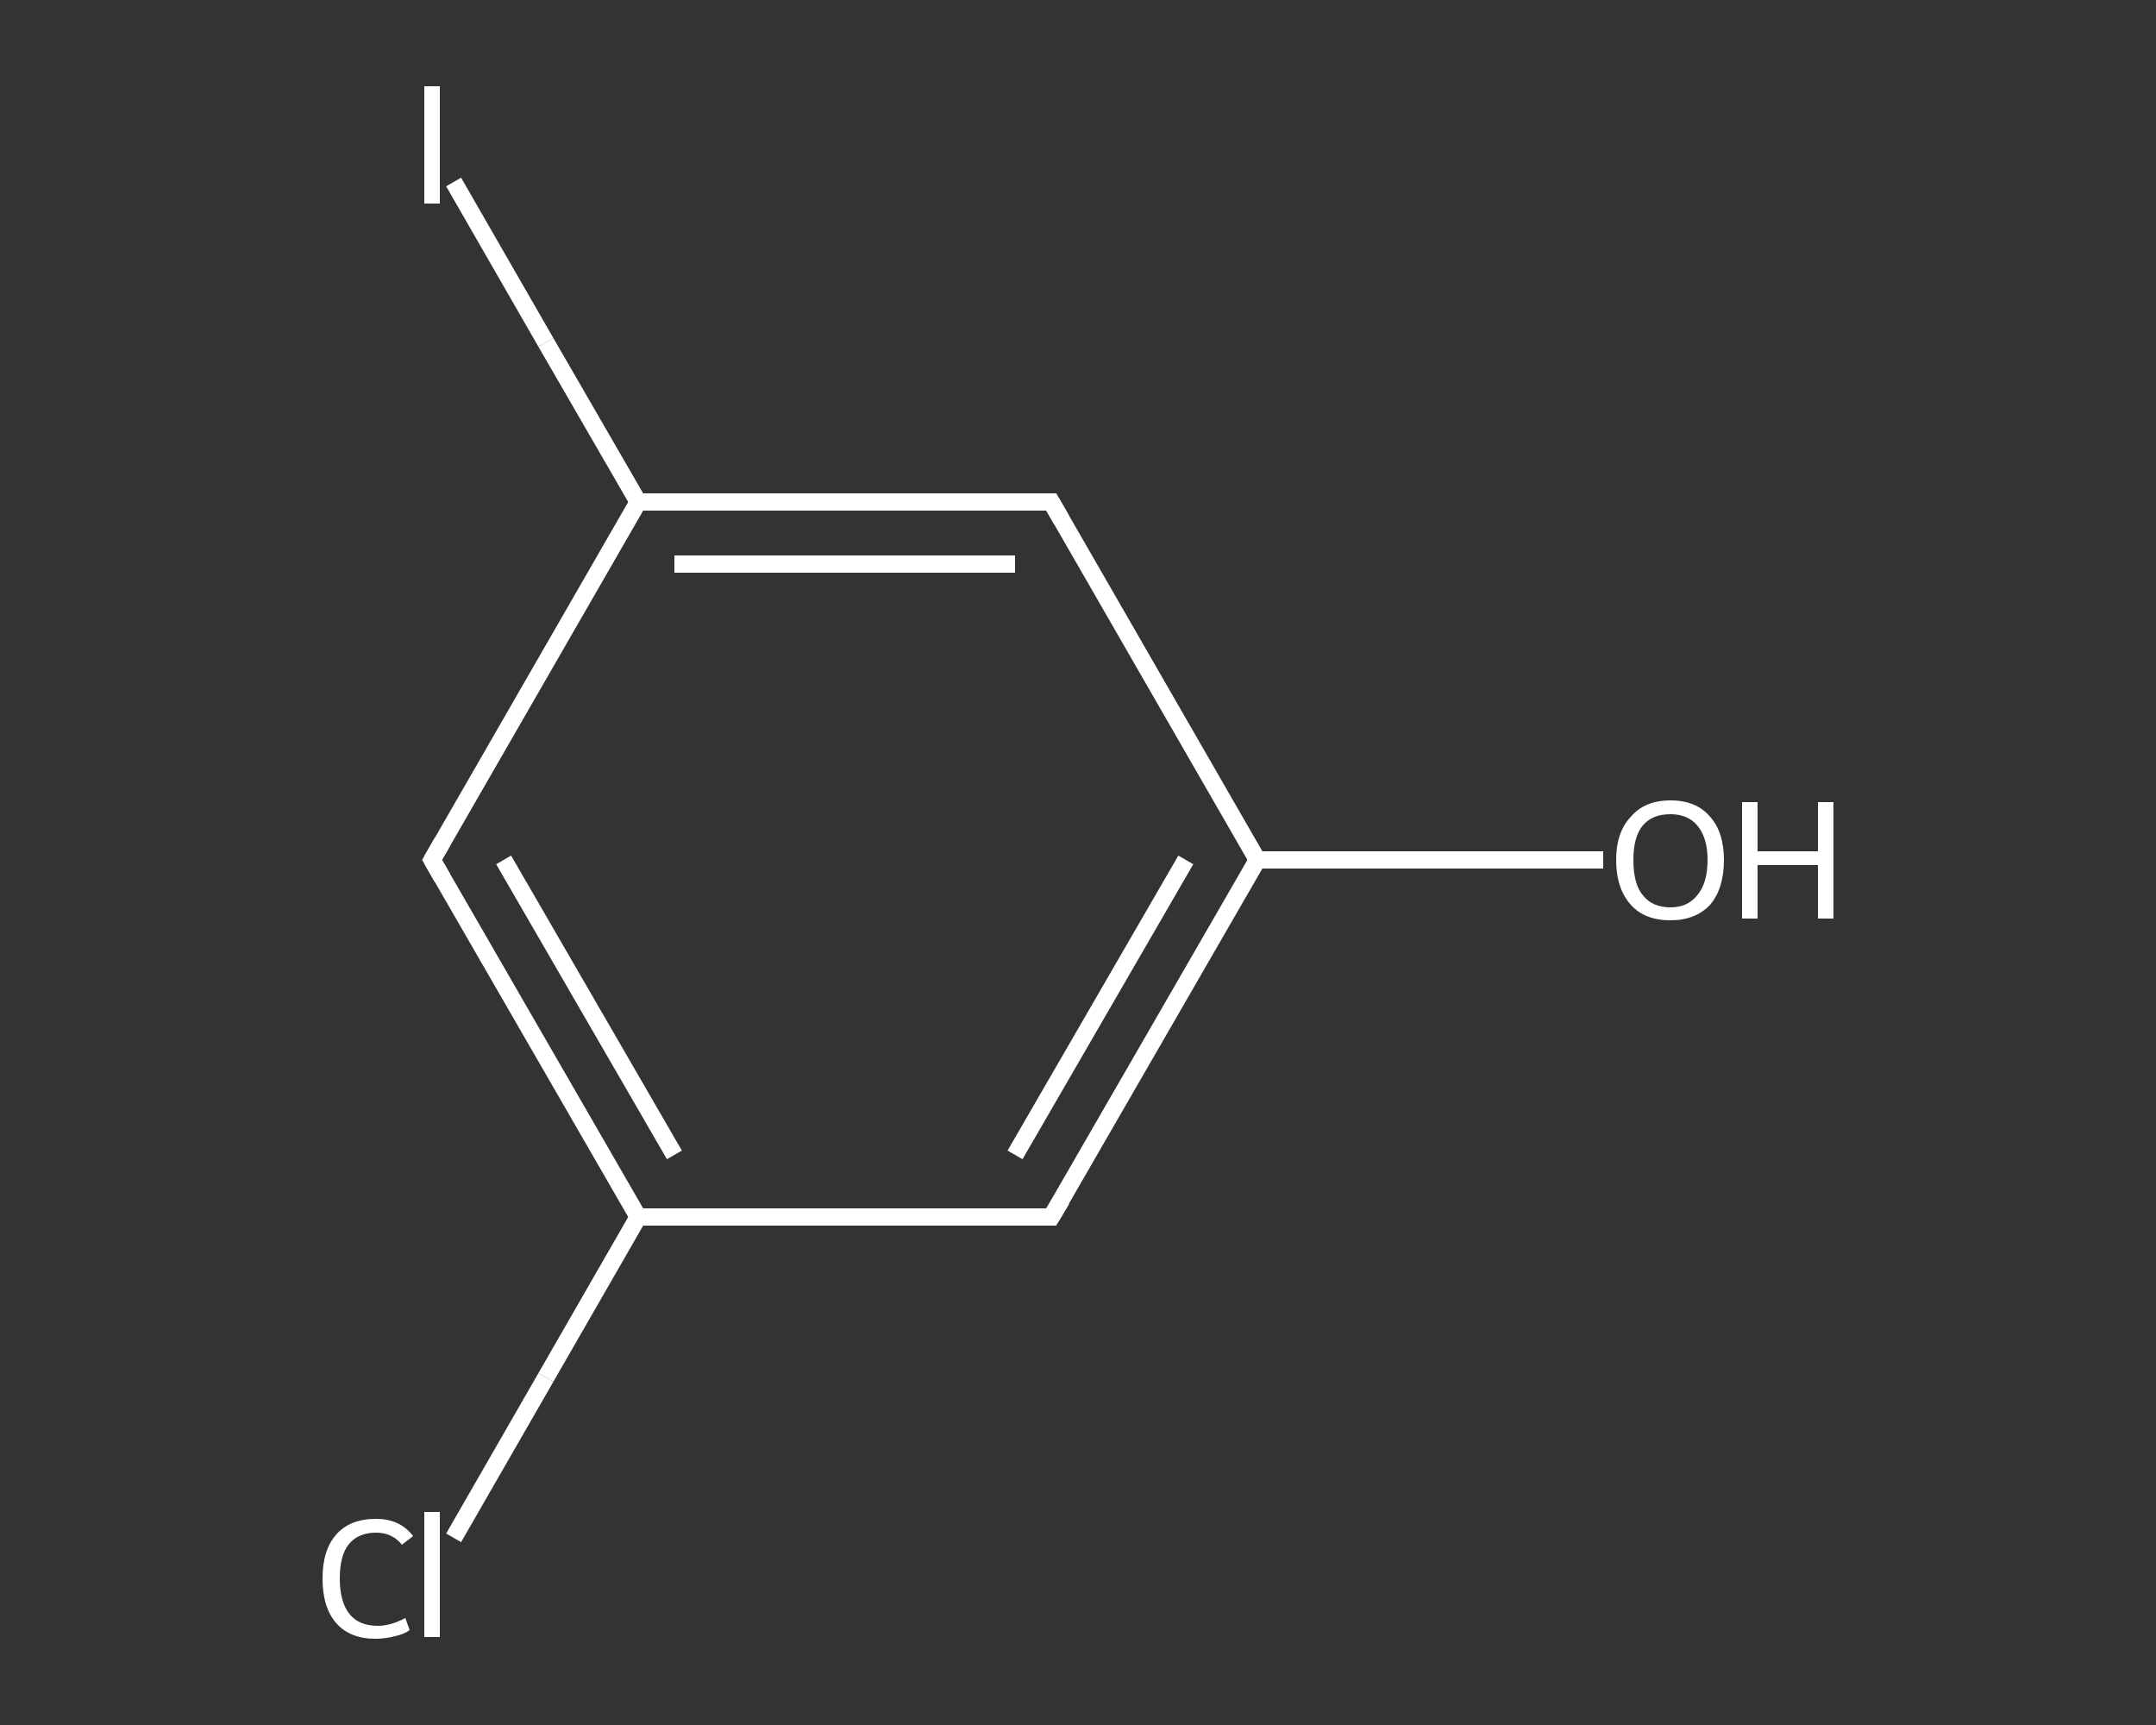 <?xml version='1.0' encoding='iso-8859-1'?>
<svg version='1.1' baseProfile='full'
              xmlns='http://www.w3.org/2000/svg'
                      xmlns:rdkit='http://www.rdkit.org/xml'
                      xmlns:xlink='http://www.w3.org/1999/xlink'
                  xml:space='preserve'
width='250px' height='200px' viewBox='0 0 250 200'>
<rect x="0" y="0" width="250" height="200" fill="#333333" stroke="none"/>
<!-- END OF HEADER -->
<rect style='opacity:1.0;fill:transparent;stroke:none' width='250.0' height='200.0' x='0.0' y='0.0'> </rect>
<path class='bond-0 atom-0 atom-1' d='M 185.9,99.7 L 165.8,99.7' style='fill:none;fill-rule:evenodd;stroke:#FFFFFF;stroke-width:2.0px;stroke-linecap:butt;stroke-linejoin:miter;stroke-opacity:1' />
<path class='bond-0 atom-0 atom-1' d='M 165.8,99.7 L 145.8,99.7' style='fill:none;fill-rule:evenodd;stroke:#FFFFFF;stroke-width:2.0px;stroke-linecap:butt;stroke-linejoin:miter;stroke-opacity:1' />
<path class='bond-1 atom-1 atom-2' d='M 145.8,99.7 L 121.9,141.1' style='fill:none;fill-rule:evenodd;stroke:#FFFFFF;stroke-width:2.0px;stroke-linecap:butt;stroke-linejoin:miter;stroke-opacity:1' />
<path class='bond-1 atom-1 atom-2' d='M 137.5,99.7 L 117.7,133.9' style='fill:none;fill-rule:evenodd;stroke:#FFFFFF;stroke-width:2.0px;stroke-linecap:butt;stroke-linejoin:miter;stroke-opacity:1' />
<path class='bond-2 atom-2 atom-3' d='M 121.9,141.1 L 74.0,141.1' style='fill:none;fill-rule:evenodd;stroke:#FFFFFF;stroke-width:2.0px;stroke-linecap:butt;stroke-linejoin:miter;stroke-opacity:1' />
<path class='bond-3 atom-3 atom-4' d='M 74.0,141.1 L 63.3,159.7' style='fill:none;fill-rule:evenodd;stroke:#FFFFFF;stroke-width:2.0px;stroke-linecap:butt;stroke-linejoin:miter;stroke-opacity:1' />
<path class='bond-3 atom-3 atom-4' d='M 63.3,159.7 L 52.6,178.3' style='fill:none;fill-rule:evenodd;stroke:#FFFFFF;stroke-width:2.0px;stroke-linecap:butt;stroke-linejoin:miter;stroke-opacity:1' />
<path class='bond-4 atom-3 atom-5' d='M 74.0,141.1 L 50.1,99.7' style='fill:none;fill-rule:evenodd;stroke:#FFFFFF;stroke-width:2.0px;stroke-linecap:butt;stroke-linejoin:miter;stroke-opacity:1' />
<path class='bond-4 atom-3 atom-5' d='M 78.2,133.9 L 58.4,99.7' style='fill:none;fill-rule:evenodd;stroke:#FFFFFF;stroke-width:2.0px;stroke-linecap:butt;stroke-linejoin:miter;stroke-opacity:1' />
<path class='bond-5 atom-5 atom-6' d='M 50.1,99.7 L 74.0,58.2' style='fill:none;fill-rule:evenodd;stroke:#FFFFFF;stroke-width:2.0px;stroke-linecap:butt;stroke-linejoin:miter;stroke-opacity:1' />
<path class='bond-6 atom-6 atom-7' d='M 74.0,58.2 L 63.3,39.7' style='fill:none;fill-rule:evenodd;stroke:#FFFFFF;stroke-width:2.0px;stroke-linecap:butt;stroke-linejoin:miter;stroke-opacity:1' />
<path class='bond-6 atom-6 atom-7' d='M 63.3,39.7 L 52.6,21.1' style='fill:none;fill-rule:evenodd;stroke:#FFFFFF;stroke-width:2.0px;stroke-linecap:butt;stroke-linejoin:miter;stroke-opacity:1' />
<path class='bond-7 atom-6 atom-8' d='M 74.0,58.2 L 121.9,58.2' style='fill:none;fill-rule:evenodd;stroke:#FFFFFF;stroke-width:2.0px;stroke-linecap:butt;stroke-linejoin:miter;stroke-opacity:1' />
<path class='bond-7 atom-6 atom-8' d='M 78.2,65.4 L 117.7,65.4' style='fill:none;fill-rule:evenodd;stroke:#FFFFFF;stroke-width:2.0px;stroke-linecap:butt;stroke-linejoin:miter;stroke-opacity:1' />
<path class='bond-8 atom-8 atom-1' d='M 121.9,58.2 L 145.8,99.7' style='fill:none;fill-rule:evenodd;stroke:#FFFFFF;stroke-width:2.0px;stroke-linecap:butt;stroke-linejoin:miter;stroke-opacity:1' />
<path d='M 123.1,139.1 L 121.9,141.1 L 119.5,141.1' style='fill:none;stroke:#FFFFFF;stroke-width:2.0px;stroke-linecap:butt;stroke-linejoin:miter;stroke-opacity:1;' />
<path d='M 51.3,101.8 L 50.1,99.7 L 51.3,97.6' style='fill:none;stroke:#FFFFFF;stroke-width:2.0px;stroke-linecap:butt;stroke-linejoin:miter;stroke-opacity:1;' />
<path d='M 119.5,58.2 L 121.9,58.2 L 123.1,60.3' style='fill:none;stroke:#FFFFFF;stroke-width:2.0px;stroke-linecap:butt;stroke-linejoin:miter;stroke-opacity:1;' />
<path class='atom-0' d='M 187.4 99.7
Q 187.4 96.5, 189.1 94.7
Q 190.7 92.8, 193.7 92.8
Q 196.7 92.8, 198.3 94.7
Q 199.9 96.5, 199.9 99.7
Q 199.9 103.0, 198.3 104.9
Q 196.6 106.7, 193.7 106.7
Q 190.7 106.7, 189.1 104.9
Q 187.4 103.0, 187.4 99.7
M 193.7 105.2
Q 195.7 105.2, 196.8 103.8
Q 198.0 102.4, 198.0 99.7
Q 198.0 97.1, 196.8 95.7
Q 195.7 94.4, 193.7 94.4
Q 191.6 94.4, 190.5 95.7
Q 189.4 97.0, 189.4 99.7
Q 189.4 102.5, 190.5 103.8
Q 191.6 105.2, 193.7 105.2
' fill='#FFFFFF'/>
<path class='atom-0' d='M 202.0 93.0
L 203.8 93.0
L 203.8 98.7
L 210.8 98.7
L 210.8 93.0
L 212.6 93.0
L 212.6 106.5
L 210.8 106.5
L 210.8 100.3
L 203.8 100.3
L 203.8 106.5
L 202.0 106.5
L 202.0 93.0
' fill='#FFFFFF'/>
<path class='atom-4' d='M 37.4 183.0
Q 37.4 179.7, 39.0 177.9
Q 40.6 176.1, 43.6 176.1
Q 46.4 176.1, 47.9 178.1
L 46.6 179.1
Q 45.5 177.7, 43.6 177.7
Q 41.5 177.7, 40.4 179.1
Q 39.4 180.4, 39.4 183.0
Q 39.4 185.7, 40.5 187.1
Q 41.6 188.5, 43.8 188.5
Q 45.3 188.5, 47.0 187.6
L 47.5 189.0
Q 46.8 189.5, 45.8 189.7
Q 44.7 190.0, 43.5 190.0
Q 40.6 190.0, 39.0 188.2
Q 37.4 186.4, 37.4 183.0
' fill='#FFFFFF'/>
<path class='atom-4' d='M 49.2 175.3
L 51.0 175.3
L 51.0 189.8
L 49.2 189.8
L 49.2 175.3
' fill='#FFFFFF'/>
<path class='atom-7' d='M 49.2 10.0
L 51.0 10.0
L 51.0 23.6
L 49.2 23.6
L 49.2 10.0
' fill='#FFFFFF'/>
</svg>
